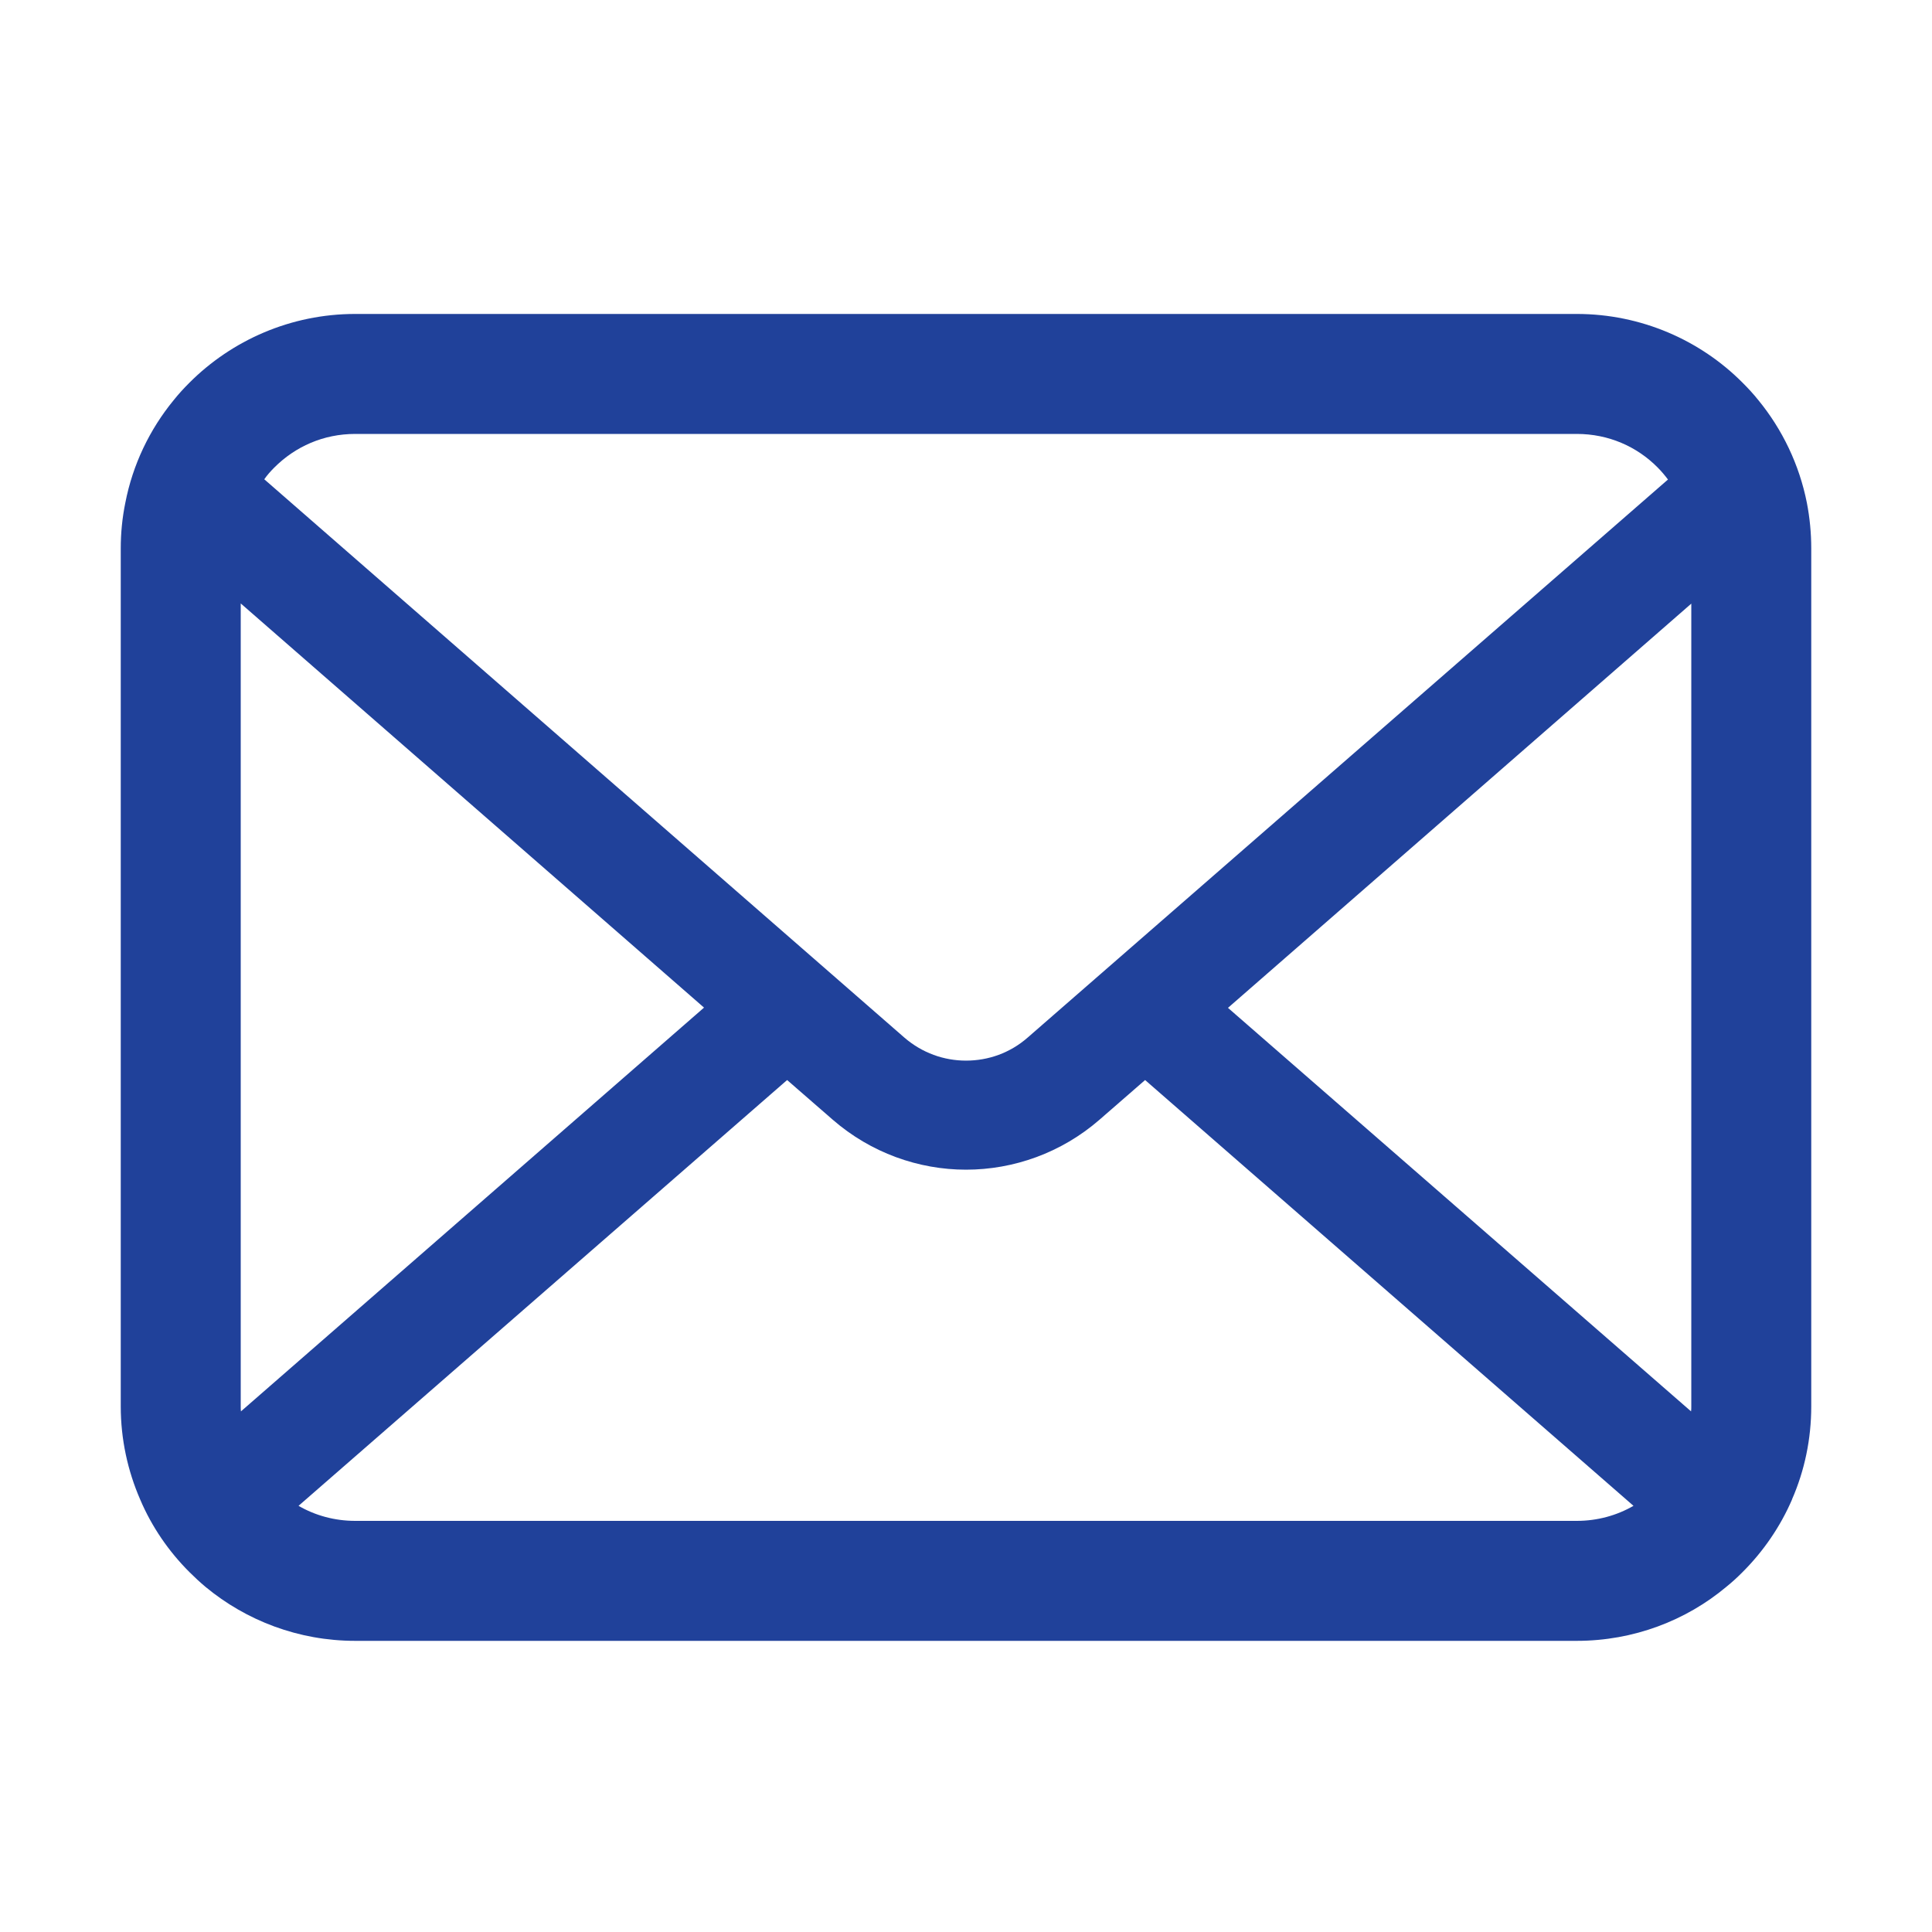 <svg width="80" height="80" viewBox="0 0 80 80" fill="none" xmlns="http://www.w3.org/2000/svg">
<rect width="80" height="80" fill="white"/>
<path d="M74.819 20.822C74.504 19.233 73.799 17.778 72.815 16.576C72.607 16.315 72.39 16.08 72.155 15.846C70.412 14.093 67.964 13 65.29 13H14.71C12.036 13 9.597 14.093 7.845 15.846C7.611 16.08 7.394 16.315 7.186 16.576C6.201 17.778 5.496 19.233 5.189 20.822C5.063 21.436 5 22.07 5 22.71V58.235C5 59.597 5.289 60.907 5.804 62.09C6.283 63.22 6.987 64.242 7.845 65.098C8.063 65.315 8.278 65.515 8.514 65.713C10.194 67.104 12.362 67.944 14.71 67.944H65.29C67.639 67.944 69.817 67.104 71.487 65.704C71.722 65.515 71.939 65.315 72.155 65.098C73.013 64.242 73.717 63.22 74.205 62.09V62.082C74.721 60.899 75 59.597 75 58.235V22.71C75 22.07 74.938 21.436 74.819 20.822ZM11.359 19.359C12.226 18.492 13.391 17.968 14.71 17.968H65.29C66.609 17.968 67.784 18.492 68.641 19.359C68.795 19.513 68.939 19.685 69.067 19.856L42.556 42.961C41.825 43.602 40.922 43.918 40 43.918C39.088 43.918 38.185 43.602 37.444 42.961L10.943 19.846C11.061 19.675 11.205 19.513 11.359 19.359ZM9.968 58.235V24.987L29.152 41.723L9.977 58.442C9.968 58.378 9.968 58.307 9.968 58.235ZM65.29 62.976H14.71C13.851 62.976 13.048 62.75 12.362 62.353L32.593 44.722L34.482 46.365C36.063 47.739 38.041 48.434 40 48.434C41.97 48.434 43.947 47.739 45.528 46.365L47.416 44.722L67.639 62.353C66.952 62.75 66.149 62.976 65.29 62.976ZM70.033 58.235C70.033 58.307 70.033 58.378 70.023 58.442L50.848 41.733L70.033 24.995V58.235Z" fill="#20419A"/>
</svg>
